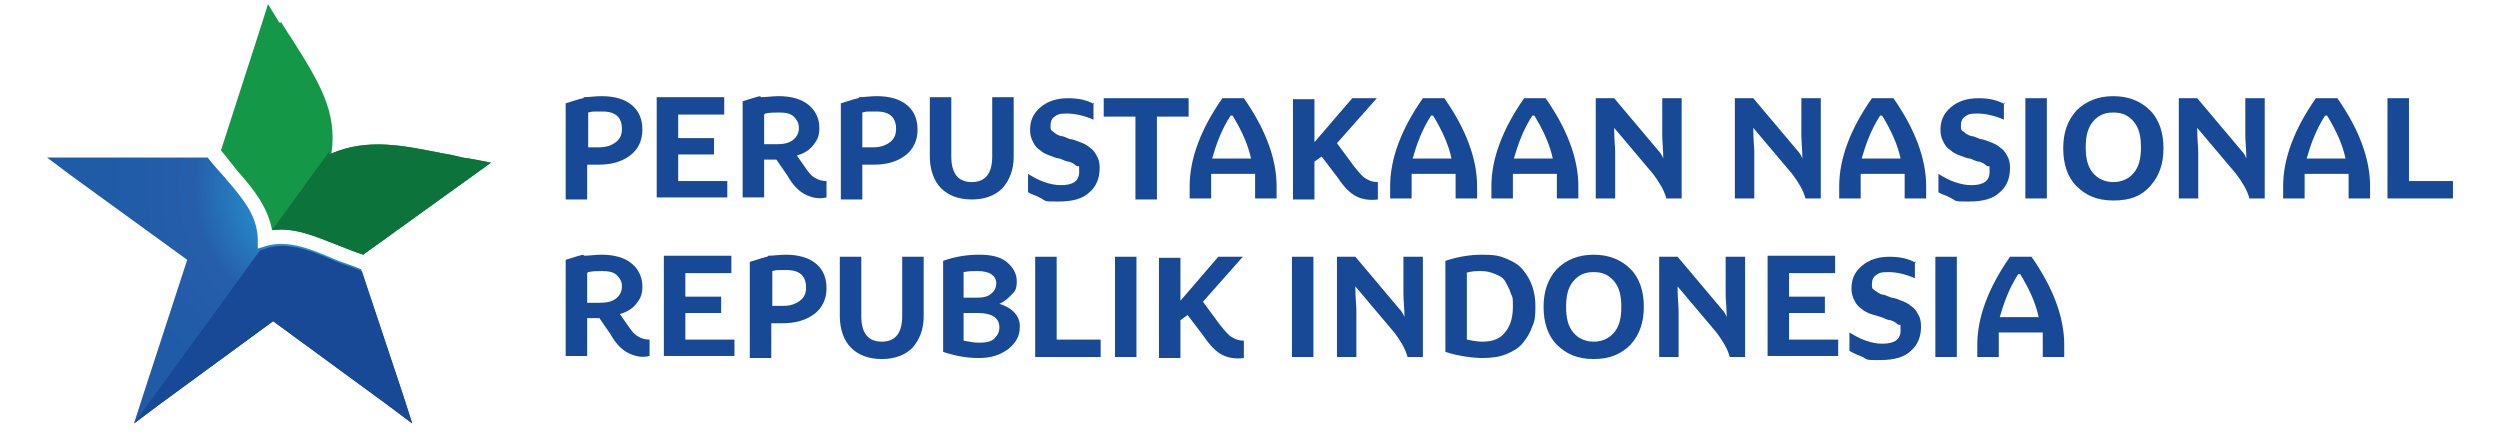<?xml version="1.0" encoding="UTF-8"?>
<svg xmlns="http://www.w3.org/2000/svg" xmlns:xlink="http://www.w3.org/1999/xlink" version="1.1" viewBox="0 0 244.4 42.5">
  <defs>
    <style>
      .cls-1, .cls-2 {
        fill: #174996;
      }

      .cls-3 {
        fill: url(#radial-gradient);
      }

      .cls-3, .cls-4, .cls-5, .cls-2, .cls-6 {
        fill-rule: evenodd;
      }

      .cls-4 {
        fill: #149848;
      }

      .cls-7 {
        fill: #0a165e;
      }

      .cls-7, .cls-5 {
        display: none;
      }

      .cls-5 {
        fill: #2b4dff;
      }

      .cls-6 {
        fill: #0c743b;
      }
    </style>
    <radialGradient id="radial-gradient" cx="32.5" cy="32.8" fx="32.5" fy="32.8" r="22.6" gradientTransform="translate(0 51) scale(1 -1)" gradientUnits="userSpaceOnUse">
      <stop offset="0" stop-color="#23c3f3"/>
      <stop offset=".6" stop-color="#265eaa"/>
      <stop offset="1" stop-color="#1f5ba7"/>
    </radialGradient>
  </defs>
  <!-- Generator: Adobe Illustrator 28.6.0, SVG Export Plug-In . SVG Version: 1.2.0 Build 709)  -->
  <g>
    <g id="Layer_1">
      <path class="cls-5" d="M25.2,42.5s0,0-.1,0c-.2,0-.3-.2-.3-.4v-14.1h-9.7c-.2,0-.3,0-.4-.2,0-.1,0-.3,0-.4L28.1,6.7c.1-.2.3-.2.5-.2.2,0,.3.2.3.4v14.1h9c.2,0,.3,0,.4.2,0,.1,0,.3,0,.4l-12.9,20.6c0,.1-.2.2-.4.2Z"/>
      <path class="cls-7" d="M58.4,36.6c-2.1,0-3.9-.4-5.5-1.1-1.5-.7-2.8-1.7-3.8-2.9-1-1.2-1.8-2.5-2.3-3.9-.5-1.4-.7-2.8-.7-4.1v-.7c0-1.4.3-2.8.8-4.3.5-1.4,1.3-2.7,2.3-3.9,1-1.2,2.3-2.1,3.9-2.8,1.5-.7,3.3-1.1,5.4-1.1s3.8.4,5.4,1.1c1.5.7,2.8,1.6,3.8,2.8,1,1.2,1.8,2.4,2.3,3.9.5,1.4.8,2.8.8,4.3v.7c0,1.3-.3,2.7-.8,4.1-.5,1.4-1.2,2.7-2.3,3.9-1,1.2-2.3,2.2-3.8,2.9-1.5.7-3.3,1.1-5.4,1.1ZM58.4,32.4c1.2,0,2.3-.2,3.2-.6,1-.4,1.8-1,2.4-1.8.7-.8,1.2-1.6,1.5-2.6.4-1,.5-2,.5-3.1s-.2-2.3-.5-3.2c-.3-1-.9-1.8-1.5-2.6-.7-.7-1.5-1.3-2.4-1.7-1-.4-2-.6-3.2-.6s-2.3.2-3.2.6c-1,.4-1.8,1-2.5,1.7-.7.7-1.2,1.6-1.5,2.6-.3,1-.5,2.1-.5,3.2s.2,2.1.5,3.1c.4,1,.9,1.8,1.5,2.6.7.7,1.5,1.3,2.5,1.8,1,.4,2,.6,3.2.6ZM73.8,42.4v-23.8h3.5v7.5h-.5c0-1.8.4-3.3,1.1-4.5.7-1.2,1.5-2.1,2.6-2.7,1.1-.6,2.3-.9,3.6-.9s2.3.2,3.3.7c1,.4,1.9,1.1,2.6,1.9.7.8,1.3,1.8,1.7,2.8.4,1.1.6,2.2.6,3.5v.7c0,1.3-.2,2.4-.6,3.5-.4,1.1-.9,2-1.6,2.8-.7.8-1.6,1.5-2.6,1.9-1,.4-2.1.7-3.4.7s-2.5-.3-3.6-.8c-1.1-.6-1.9-1.4-2.6-2.5-.7-1.2-1-2.6-1.1-4.4l1.4,2.1v11.5h-4.4ZM83,32.8c1,0,1.8-.2,2.5-.7.7-.5,1.3-1.1,1.7-2,.4-.9.6-1.8.6-2.9s-.2-2.1-.6-2.9c-.4-.8-1-1.4-1.7-1.9-.7-.5-1.5-.7-2.5-.7s-1.7.2-2.4.6c-.7.4-1.3.9-1.8,1.7-.4.7-.7,1.6-.7,2.7v1.3c0,1,.2,1.9.7,2.6.5.7,1.1,1.2,1.8,1.6.7.4,1.5.6,2.4.6ZM102.7,36.2c-1.6,0-2.9-.2-4-.6-1-.4-1.8-1.1-2.3-2.1-.5-1-.8-2.3-.8-4v-15.7h4.2v16c0,.9.2,1.5.6,2,.5.4,1.1.7,2,.7h2.7v3.8h-2.5ZM92.9,21.9v-3.3h12.3v3.3h-12.3ZM115.7,36.6c-1.5,0-2.8-.3-3.9-.8-1.1-.5-2-1.2-2.8-2-.7-.9-1.3-1.8-1.7-2.9-.4-1.1-.5-2.2-.5-3.3v-.6c0-1.2.2-2.3.5-3.3.4-1.1.9-2,1.7-2.9.7-.9,1.7-1.5,2.8-2,1.1-.5,2.3-.8,3.8-.8s3.4.4,4.7,1.2c1.3.8,2.2,1.9,2.9,3.2.6,1.3,1,2.8,1,4.3v1.6h-15.4v-2.7h12.6l-1.4,1.3c0-1.1-.2-2.1-.5-2.8-.3-.8-.8-1.4-1.5-1.8-.6-.4-1.5-.6-2.4-.6s-1.8.2-2.5.7-1.2,1.1-1.6,2c-.3.8-.5,1.8-.5,3s.2,2.1.5,2.9c.3.8.9,1.5,1.6,2,.7.5,1.6.7,2.7.7s2-.2,2.7-.6c.7-.4,1.1-1,1.3-1.6h4.1c-.3,1.2-.7,2.2-1.5,3.1s-1.7,1.6-2.8,2.1c-1.1.5-2.4.7-3.8.7ZM134.5,36.6c-1.5,0-2.8-.3-3.9-.8-1.1-.5-2-1.2-2.8-2-.7-.9-1.3-1.8-1.6-2.9-.4-1.1-.5-2.2-.5-3.3v-.6c0-1.2.2-2.3.5-3.4.4-1.1.9-2,1.7-2.9.7-.9,1.7-1.5,2.8-2,1.1-.5,2.4-.8,3.8-.8s2.9.3,4.1.9c1.2.6,2.1,1.4,2.8,2.4.7,1,1.1,2.3,1.2,3.6h-4.3c-.1-.9-.5-1.6-1.2-2.2-.6-.6-1.5-.9-2.7-.9s-1.8.2-2.5.7c-.6.5-1.1,1.1-1.4,2-.3.8-.5,1.7-.5,2.8s.1,2,.4,2.8c.3.8.8,1.5,1.4,2,.7.5,1.5.7,2.5.7s1.4-.1,2-.4c.6-.3,1-.7,1.3-1.2.3-.5.6-1,.6-1.7h4.3c0,1.4-.5,2.6-1.2,3.7-.7,1-1.7,1.9-2.9,2.5-1.2.6-2.6.9-4.1.9ZM145.4,36V12.6h4.4v13.6h-.8c0-1.7.2-3.2.7-4.4s1.1-2.1,2-2.8c.9-.6,2-1,3.4-1h.2c2,0,3.5.7,4.5,2s1.5,3.3,1.5,6v9.9h-4.4v-10.3c0-1.1-.3-2-1-2.6-.6-.6-1.4-1-2.5-1s-2,.4-2.7,1.1c-.7.7-1,1.6-1,2.8v10h-4.4Z"/>
      <g id="Layer_1-2" data-name="Layer_1">
        <g>
          <path class="cls-3" d="M35.4,26.6l4,12,.9,2.8-2.4-1.8-11.2-8.2-11.2,8.2-2.4,1.8.9-2.8,4.3-13.2-11.3-8.2-2.4-1.8h15.7c.6.8,1.3,1.5,1.8,2.1,1.8,2.1,3,3.6,3.1,5.8v1l1-.3c2.1-.5,4.1.3,6.4,1.3.9.4,1.8.6,2.6,1h.1Z"/>
          <path class="cls-2" d="M35.4,26.6l4,12,.9,2.8-2.4-1.8-11.2-8.2-11.2,8.2-2.4,1.8,12.3-16.9.9-.3c2.1-.5,4.1.3,6.4,1.3.9.4,1.8.6,2.6,1h0Z"/>
          <path class="cls-4" d="M27.5,2.2c.4.6.6,1,.9,1.4,2.8,4.4,4.6,7.3,4,11.4,3.6-1.5,6.9-.8,10.9,0,.9.1,1.6.4,2.6.5l2.1.4-1.8,1.3-10.7,7.7c-.9-.3-1.6-.6-2.4-.9-2.3-.9-4.3-1.8-6.5-1.5-.4-2.1-1.6-3.8-3.4-5.8-.5-.6-1-1.3-1.6-2l4-12.4.6-1.9,1.1,1.8h0Z"/>
          <path class="cls-6" d="M32.4,15c3.6-1.5,6.9-.8,10.9,0,.9.1,1.6.4,2.6.5l2.1.4-1.8,1.3-10.7,7.7c-.9-.3-1.6-.6-2.4-.9-2.3-.9-4.3-1.8-6.5-1.5l5.6-7.7v.3Z"/>
        </g>
        <g>
          <path class="cls-1" d="M57.1,9.5c.5,0,1.1-.1,1.7-.1,1.3,0,2.3.3,3,.9.7.6,1,1.4,1,2.4s-.4,1.9-1.2,2.5-1.8.9-3.1.9-.8,0-1.1,0v3.4h-2.1v-9.4c.7-.2,1.2-.4,1.7-.5ZM57.5,11.2v3.2c.4,0,.8,0,1.1,0,.7,0,1.2-.2,1.6-.5.4-.3.6-.7.6-1.3,0-1.1-.6-1.7-1.9-1.7s-.9,0-1.4.1Z"/>
          <path class="cls-1" d="M70.8,9.6v1.6h-4.5v2.3h3.5v1.6h-3.5v2.6h4.8v1.6h-6.9v-9.8h6.6Z"/>
          <path class="cls-1" d="M74.4,9.5c.5,0,1.1-.1,1.7-.1,1.3,0,2.3.3,3,.9.7.6,1,1.4,1,2.2s-.2,1.2-.6,1.7c-.4.5-.9.8-1.6,1l.7,1c.4.6.7,1,1.1,1.2.3.2.7.3,1.1.3v1.6c-.8.2-1.5,0-2.1-.3-.6-.3-1.2-.9-1.7-1.8l-1.1-1.6h0c-.4,0-.7,0-1.2,0v3.7h-2.1v-9.4c.7-.2,1.2-.4,1.7-.5ZM74.7,11.2v2.9c.4,0,.8,0,1.2,0,.7,0,1.2-.1,1.6-.4.4-.3.6-.7.6-1.2s-.2-.8-.5-1.1-.8-.4-1.4-.4-.9,0-1.4.1Z"/>
          <path class="cls-1" d="M84,9.5c.5,0,1.1-.1,1.7-.1,1.3,0,2.3.3,3,.9.7.6,1,1.4,1,2.4s-.4,1.9-1.2,2.5-1.8.9-3.1.9-.8,0-1.1,0v3.4h-2.1v-9.4c.7-.2,1.2-.4,1.7-.5ZM84.3,11.2v3.2c.4,0,.8,0,1.1,0,.7,0,1.2-.2,1.6-.5.4-.3.6-.7.6-1.3,0-1.1-.6-1.7-1.9-1.7s-.9,0-1.4.1Z"/>
          <path class="cls-1" d="M99.1,15.3c0,1.3-.4,2.3-1.1,3.1-.7.7-1.7,1.1-3,1.1s-2.3-.4-3-1.1c-.7-.7-1.1-1.8-1.1-3.1v-5.8h2.1v5.8c0,1.7.7,2.5,2,2.5s2-.8,2-2.5v-5.8h2.1v5.8Z"/>
          <path class="cls-1" d="M106.9,10v1.7c-.9-.4-1.8-.6-2.6-.6s-.9.1-1.2.3c-.3.2-.4.5-.4.9s0,.4.3.6c.2.2.4.3.7.4.3,0,.6.2.9.3.3,0,.7.2,1,.3s.7.3.9.5c.3.2.5.4.7.8.2.3.3.7.3,1.2,0,1-.3,1.8-1,2.4-.6.6-1.6.9-3,.9s-1.2,0-1.7-.3-1-.4-1.3-.6v-1.8c.5.3,1,.6,1.6.8.6.2,1.1.3,1.6.3,1.2,0,1.8-.4,1.8-1.3s0-.4-.3-.6c-.2-.2-.4-.3-.7-.4-.3,0-.6-.2-.9-.3-.3,0-.7-.2-1-.3-.3-.1-.7-.3-.9-.5-.3-.2-.5-.4-.7-.8s-.3-.7-.3-1.2c0-.9.3-1.6,1-2.2.7-.6,1.6-.9,2.7-.9s1.9.2,2.6.6Z"/>
          <path class="cls-1" d="M108,9.6h8.2v1.8h-3.1v8.1h-2.1v-8.1h-3.1v-1.8Z"/>
          <path class="cls-1" d="M121.6,9.6c2.1,3,3.2,5.9,3.2,8.6v1.2h-2.1v-1.2c0-.3,0-.7,0-1.2h-4.3c0,.3,0,.7,0,1.2v1.2h-2.1v-1.2c0-2.7,1.1-5.6,3.2-8.6h2.2ZM118.6,15.5h3.7c-.3-1.4-.9-2.7-1.8-4.2h-.2c-.9,1.4-1.4,2.8-1.8,4.2Z"/>
          <path class="cls-1" d="M128.5,9.6v4.3l3.7-4.3h2.4l-3.9,4.4,1.7,2.3c.5.6.8,1,1.2,1.2.3.2.7.3,1.1.3v1.7c-.8.1-1.5,0-2.1-.3-.6-.3-1.2-.9-1.8-1.8l-1.6-2.1-.7.5v3.7h-2.1v-9.8h2.1Z"/>
          <path class="cls-1" d="M141.2,9.6c2.1,3,3.2,5.9,3.2,8.6v1.2h-2.1v-1.2c0-.3,0-.7,0-1.2h-4.3c0,.3,0,.7,0,1.2v1.2h-2.1v-1.2c0-2.7,1.1-5.6,3.2-8.6h2.2ZM138.2,15.5h3.7c-.3-1.4-.9-2.7-1.8-4.2h-.2c-.9,1.4-1.4,2.8-1.8,4.2Z"/>
          <path class="cls-1" d="M151.1,9.6c2.1,3,3.2,5.9,3.2,8.6v1.2h-2.1v-1.2c0-.3,0-.7,0-1.2h-4.3c0,.3,0,.7,0,1.2v1.2h-2.1v-1.2c0-2.7,1.1-5.6,3.2-8.6h2.2ZM148.1,15.5h3.7c-.3-1.4-.9-2.7-1.8-4.2h-.2c-.9,1.4-1.4,2.8-1.8,4.2Z"/>
          <path class="cls-1" d="M157.8,12.6c0,1,.1,1.8.1,2.3v4.5h-1.9v-9.8h1.8l4.3,5.1c.2.2.4.5.5.8,0-.9-.1-1.7-.1-2.3v-3.6h1.9v9.8h-1.5c-.2-.8-.7-1.6-1.3-2.4l-3.8-4.5Z"/>
          <path class="cls-1" d="M171.4,12.6c0,1,.1,1.8.1,2.3v4.5h-1.9v-9.8h1.8l4.3,5.1c.2.2.4.5.5.8,0-.9-.1-1.7-.1-2.3v-3.6h1.9v9.8h-1.5c-.2-.8-.7-1.6-1.3-2.4l-3.8-4.5Z"/>
          <path class="cls-1" d="M185.1,9.6c2.1,3,3.2,5.9,3.2,8.6v1.2h-2.1v-1.2c0-.3,0-.7,0-1.2h-4.3c0,.3,0,.7,0,1.2v1.2h-2.1v-1.2c0-2.7,1.1-5.6,3.2-8.6h2.2ZM182.1,15.5h3.7c-.3-1.4-.9-2.7-1.8-4.2h-.2c-.9,1.4-1.4,2.8-1.8,4.2Z"/>
          <path class="cls-1" d="M195.9,10v1.7c-.9-.4-1.8-.6-2.6-.6s-.9.1-1.2.3c-.3.2-.4.5-.4.9s0,.4.3.6c.2.2.4.3.7.4.3,0,.6.2.9.3.3,0,.7.2,1,.3s.7.3.9.5c.3.2.5.4.7.8.2.3.3.7.3,1.2,0,1-.3,1.8-1,2.4-.6.6-1.6.9-3,.9s-1.2,0-1.7-.3-1-.4-1.3-.6v-1.8c.5.3,1,.6,1.6.8.6.2,1.1.3,1.6.3,1.2,0,1.8-.4,1.8-1.3s0-.4-.3-.6c-.2-.2-.4-.3-.7-.4-.3,0-.6-.2-.9-.3-.3,0-.7-.2-1-.3-.3-.1-.7-.3-.9-.5-.3-.2-.5-.4-.7-.8s-.3-.7-.3-1.2c0-.9.3-1.6,1-2.2.7-.6,1.6-.9,2.7-.9s1.9.2,2.6.6Z"/>
          <path class="cls-1" d="M200.1,9.6v9.8h-2.1v-9.8h2.1Z"/>
          <path class="cls-1" d="M210.2,10.8c.9.9,1.3,2.2,1.3,3.7s-.4,2.7-1.3,3.7-2,1.4-3.6,1.4-2.7-.5-3.6-1.4c-.9-.9-1.3-2.2-1.3-3.7s.4-2.7,1.3-3.7c.9-.9,2.1-1.4,3.6-1.4s2.7.5,3.6,1.4ZM204.6,16.9c.5.6,1.2.9,2,.9s1.5-.3,2-.9c.5-.6.7-1.4.7-2.5s-.2-1.9-.7-2.5c-.5-.6-1.1-.9-2-.9s-1.5.3-2,.9c-.5.6-.7,1.4-.7,2.5s.2,1.9.7,2.5Z"/>
          <path class="cls-1" d="M214.8,12.6c0,1,.1,1.8.1,2.3v4.5h-1.9v-9.8h1.8l4.3,5.1c.2.2.4.5.5.8,0-.9-.1-1.7-.1-2.3v-3.6h1.9v9.8h-1.5c-.2-.8-.7-1.6-1.3-2.4l-3.8-4.5Z"/>
          <path class="cls-1" d="M228.5,9.6c2.1,3,3.2,5.9,3.2,8.6v1.2h-2.1v-1.2c0-.3,0-.7,0-1.2h-4.3c0,.3,0,.7,0,1.2v1.2h-2.1v-1.2c0-2.7,1.1-5.6,3.2-8.6h2.2ZM225.6,15.5h3.7c-.3-1.4-.9-2.7-1.8-4.2h-.2c-.9,1.4-1.4,2.8-1.8,4.2Z"/>
          <path class="cls-1" d="M233.4,9.6h2.1v8.1h4.3v1.7h-6.4v-9.8Z"/>
          <path class="cls-1" d="M57.1,25c.5,0,1.1-.1,1.7-.1,1.3,0,2.3.3,3,.9.7.6,1,1.4,1,2.2s-.2,1.2-.6,1.7c-.4.5-.9.8-1.6,1l.7,1c.4.6.7,1,1.1,1.2.3.2.7.3,1.1.3v1.6c-.8.2-1.5,0-2.1-.3-.6-.3-1.2-.9-1.7-1.8l-1.1-1.6h0c-.4,0-.7,0-1.2,0v3.7h-2.1v-9.4c.7-.2,1.2-.4,1.7-.5ZM57.4,26.7v2.9c.4,0,.8,0,1.2,0,.7,0,1.2-.1,1.6-.4.4-.3.6-.7.6-1.2s-.2-.8-.5-1.1c-.3-.3-.8-.4-1.4-.4s-.9,0-1.4.1Z"/>
          <path class="cls-1" d="M71.5,25.1v1.6h-4.5v2.3h3.5v1.6h-3.5v2.6h4.8v1.6h-6.9v-9.8h6.6Z"/>
          <path class="cls-1" d="M75.1,25c.5,0,1.1-.1,1.7-.1,1.3,0,2.3.3,3,.9.7.6,1,1.4,1,2.4s-.4,1.9-1.2,2.5-1.8.9-3.1.9-.8,0-1.1,0v3.4h-2.1v-9.4c.7-.2,1.2-.4,1.7-.5ZM75.5,26.7v3.2c.4,0,.8,0,1.1,0,.7,0,1.2-.2,1.6-.5.4-.3.6-.7.6-1.3,0-1.1-.6-1.7-1.9-1.7s-.9,0-1.4.1Z"/>
          <path class="cls-1" d="M90.3,30.9c0,1.3-.4,2.3-1.1,3.1-.7.7-1.7,1.1-3,1.1s-2.3-.4-3-1.1-1.1-1.8-1.1-3.1v-5.8h2.1v5.8c0,1.7.7,2.5,2,2.5s2-.8,2-2.5v-5.8h2.1v5.8Z"/>
          <path class="cls-1" d="M95.7,24.9c1.2,0,2.1.2,2.7.7.6.5,1,1.1,1,1.9s-.2,1-.5,1.3-.7.7-1.2.9c1.3.4,2,1.2,2,2.2s-.4,1.6-1.1,2.2c-.8.6-1.7.9-2.9.9s-2.3-.2-3.5-.6v-8.9c1.1-.4,2.3-.6,3.5-.6ZM94.2,26.6v2.5h1.3c.6,0,1.1-.1,1.4-.4.3-.2.5-.6.5-1s-.2-.7-.5-.9-.8-.3-1.3-.3-.9,0-1.4.1ZM94.2,30.6v2.7c.5.1,1,.2,1.5.2.7,0,1.2-.1,1.5-.4.3-.3.5-.6.5-1.1,0-.9-.7-1.4-2.1-1.4h-1.3Z"/>
          <path class="cls-1" d="M101.2,25.1h2.1v8.1h4.3v1.7h-6.4v-9.8Z"/>
          <path class="cls-1" d="M111.1,25.1v9.8h-2.1v-9.8h2.1Z"/>
          <path class="cls-1" d="M115.4,25.1v4.3l3.7-4.3h2.4l-3.9,4.4,1.7,2.3c.5.6.8,1,1.2,1.2.3.2.7.3,1.1.3v1.7c-.8.1-1.5,0-2.1-.3-.6-.3-1.2-.9-1.8-1.8l-1.6-2.1-.7.5v3.7h-2.1v-9.8h2.1Z"/>
          <path class="cls-1" d="M128.4,25.1v9.8h-2.1v-9.8h2.1Z"/>
          <path class="cls-1" d="M132.5,28.1c0,1,.1,1.8.1,2.3v4.5h-1.9v-9.8h1.8l4.3,5.1c.2.2.4.5.5.8,0-.9-.1-1.6-.1-2.3v-3.6h1.9v9.8h-1.5c-.2-.8-.7-1.6-1.3-2.4l-3.8-4.5Z"/>
          <path class="cls-1" d="M149.8,31.9c-.2.6-.5,1.1-.9,1.6-.4.5-.9.8-1.6,1.1s-1.5.4-2.4.4-2.4-.2-3.6-.6v-8.9c1.2-.4,2.4-.6,3.6-.6s1.7.1,2.4.4,1.2.6,1.6,1.1c.4.5.7,1,.9,1.6s.3,1.2.3,1.9,0,1.4-.3,2ZM143.4,26.7v6.5c.5.1,1,.2,1.5.2,1.1,0,1.8-.3,2.3-1,.5-.6.7-1.5.7-2.4s0-.9-.2-1.3c-.1-.4-.3-.7-.5-1.1s-.5-.6-1-.8-.9-.3-1.4-.3-1,0-1.5.2Z"/>
          <path class="cls-1" d="M159.4,26.3c.9.9,1.3,2.2,1.3,3.7s-.4,2.7-1.3,3.7c-.9.9-2,1.4-3.6,1.4s-2.7-.5-3.6-1.4c-.9-.9-1.3-2.2-1.3-3.7s.4-2.7,1.3-3.7c.9-.9,2.1-1.4,3.6-1.4s2.7.5,3.6,1.4ZM153.8,32.5c.5.6,1.2.9,2,.9s1.5-.3,2-.9c.5-.6.7-1.4.7-2.5s-.2-1.9-.7-2.5c-.5-.6-1.1-.9-2-.9s-1.5.3-2,.9c-.5.6-.7,1.4-.7,2.5s.2,1.9.7,2.5Z"/>
          <path class="cls-1" d="M164,28.1c0,1,.1,1.8.1,2.3v4.5h-1.9v-9.8h1.8l4.3,5.1c.2.2.4.5.5.8,0-.9-.1-1.6-.1-2.3v-3.6h1.9v9.8h-1.5c-.2-.8-.7-1.6-1.3-2.4l-3.8-4.5Z"/>
          <path class="cls-1" d="M179.4,25.1v1.6h-4.5v2.3h3.5v1.6h-3.5v2.6h4.8v1.6h-6.9v-9.8h6.6Z"/>
          <path class="cls-1" d="M187.2,25.5v1.7c-.9-.4-1.8-.6-2.6-.6s-.9.1-1.2.3c-.3.2-.4.5-.4.9s0,.4.3.6.4.3.7.4c.3,0,.6.2.9.3.3,0,.7.2,1,.3s.7.3.9.5c.3.2.5.4.7.8.2.3.3.7.3,1.2,0,1-.3,1.8-1,2.4-.6.6-1.6.9-3,.9s-1.2,0-1.7-.3c-.5-.2-1-.4-1.3-.6v-1.8c.5.3,1,.6,1.6.8.6.2,1.1.3,1.6.3,1.2,0,1.8-.4,1.8-1.3s0-.4-.3-.6c-.2-.2-.4-.3-.7-.4-.3,0-.6-.2-.9-.3s-.7-.2-1-.3c-.3-.1-.7-.3-.9-.5-.3-.2-.5-.4-.7-.8s-.3-.7-.3-1.2c0-.9.3-1.6,1-2.2.7-.6,1.6-.9,2.7-.9s1.9.2,2.6.6Z"/>
          <path class="cls-1" d="M191.3,25.1v9.8h-2.1v-9.8h2.1Z"/>
          <path class="cls-1" d="M198.6,25.1c2.1,3,3.2,5.9,3.2,8.6v1.2h-2.1v-1.2c0-.3,0-.7,0-1.2h-4.3c0,.3,0,.7,0,1.2v1.2h-2.1v-1.2c0-2.7,1.1-5.6,3.2-8.6h2.2ZM195.6,31h3.7c-.3-1.4-.9-2.7-1.8-4.2h-.2c-.9,1.4-1.4,2.8-1.8,4.2Z"/>
        </g>
      </g>
    </g>
  </g>
</svg>